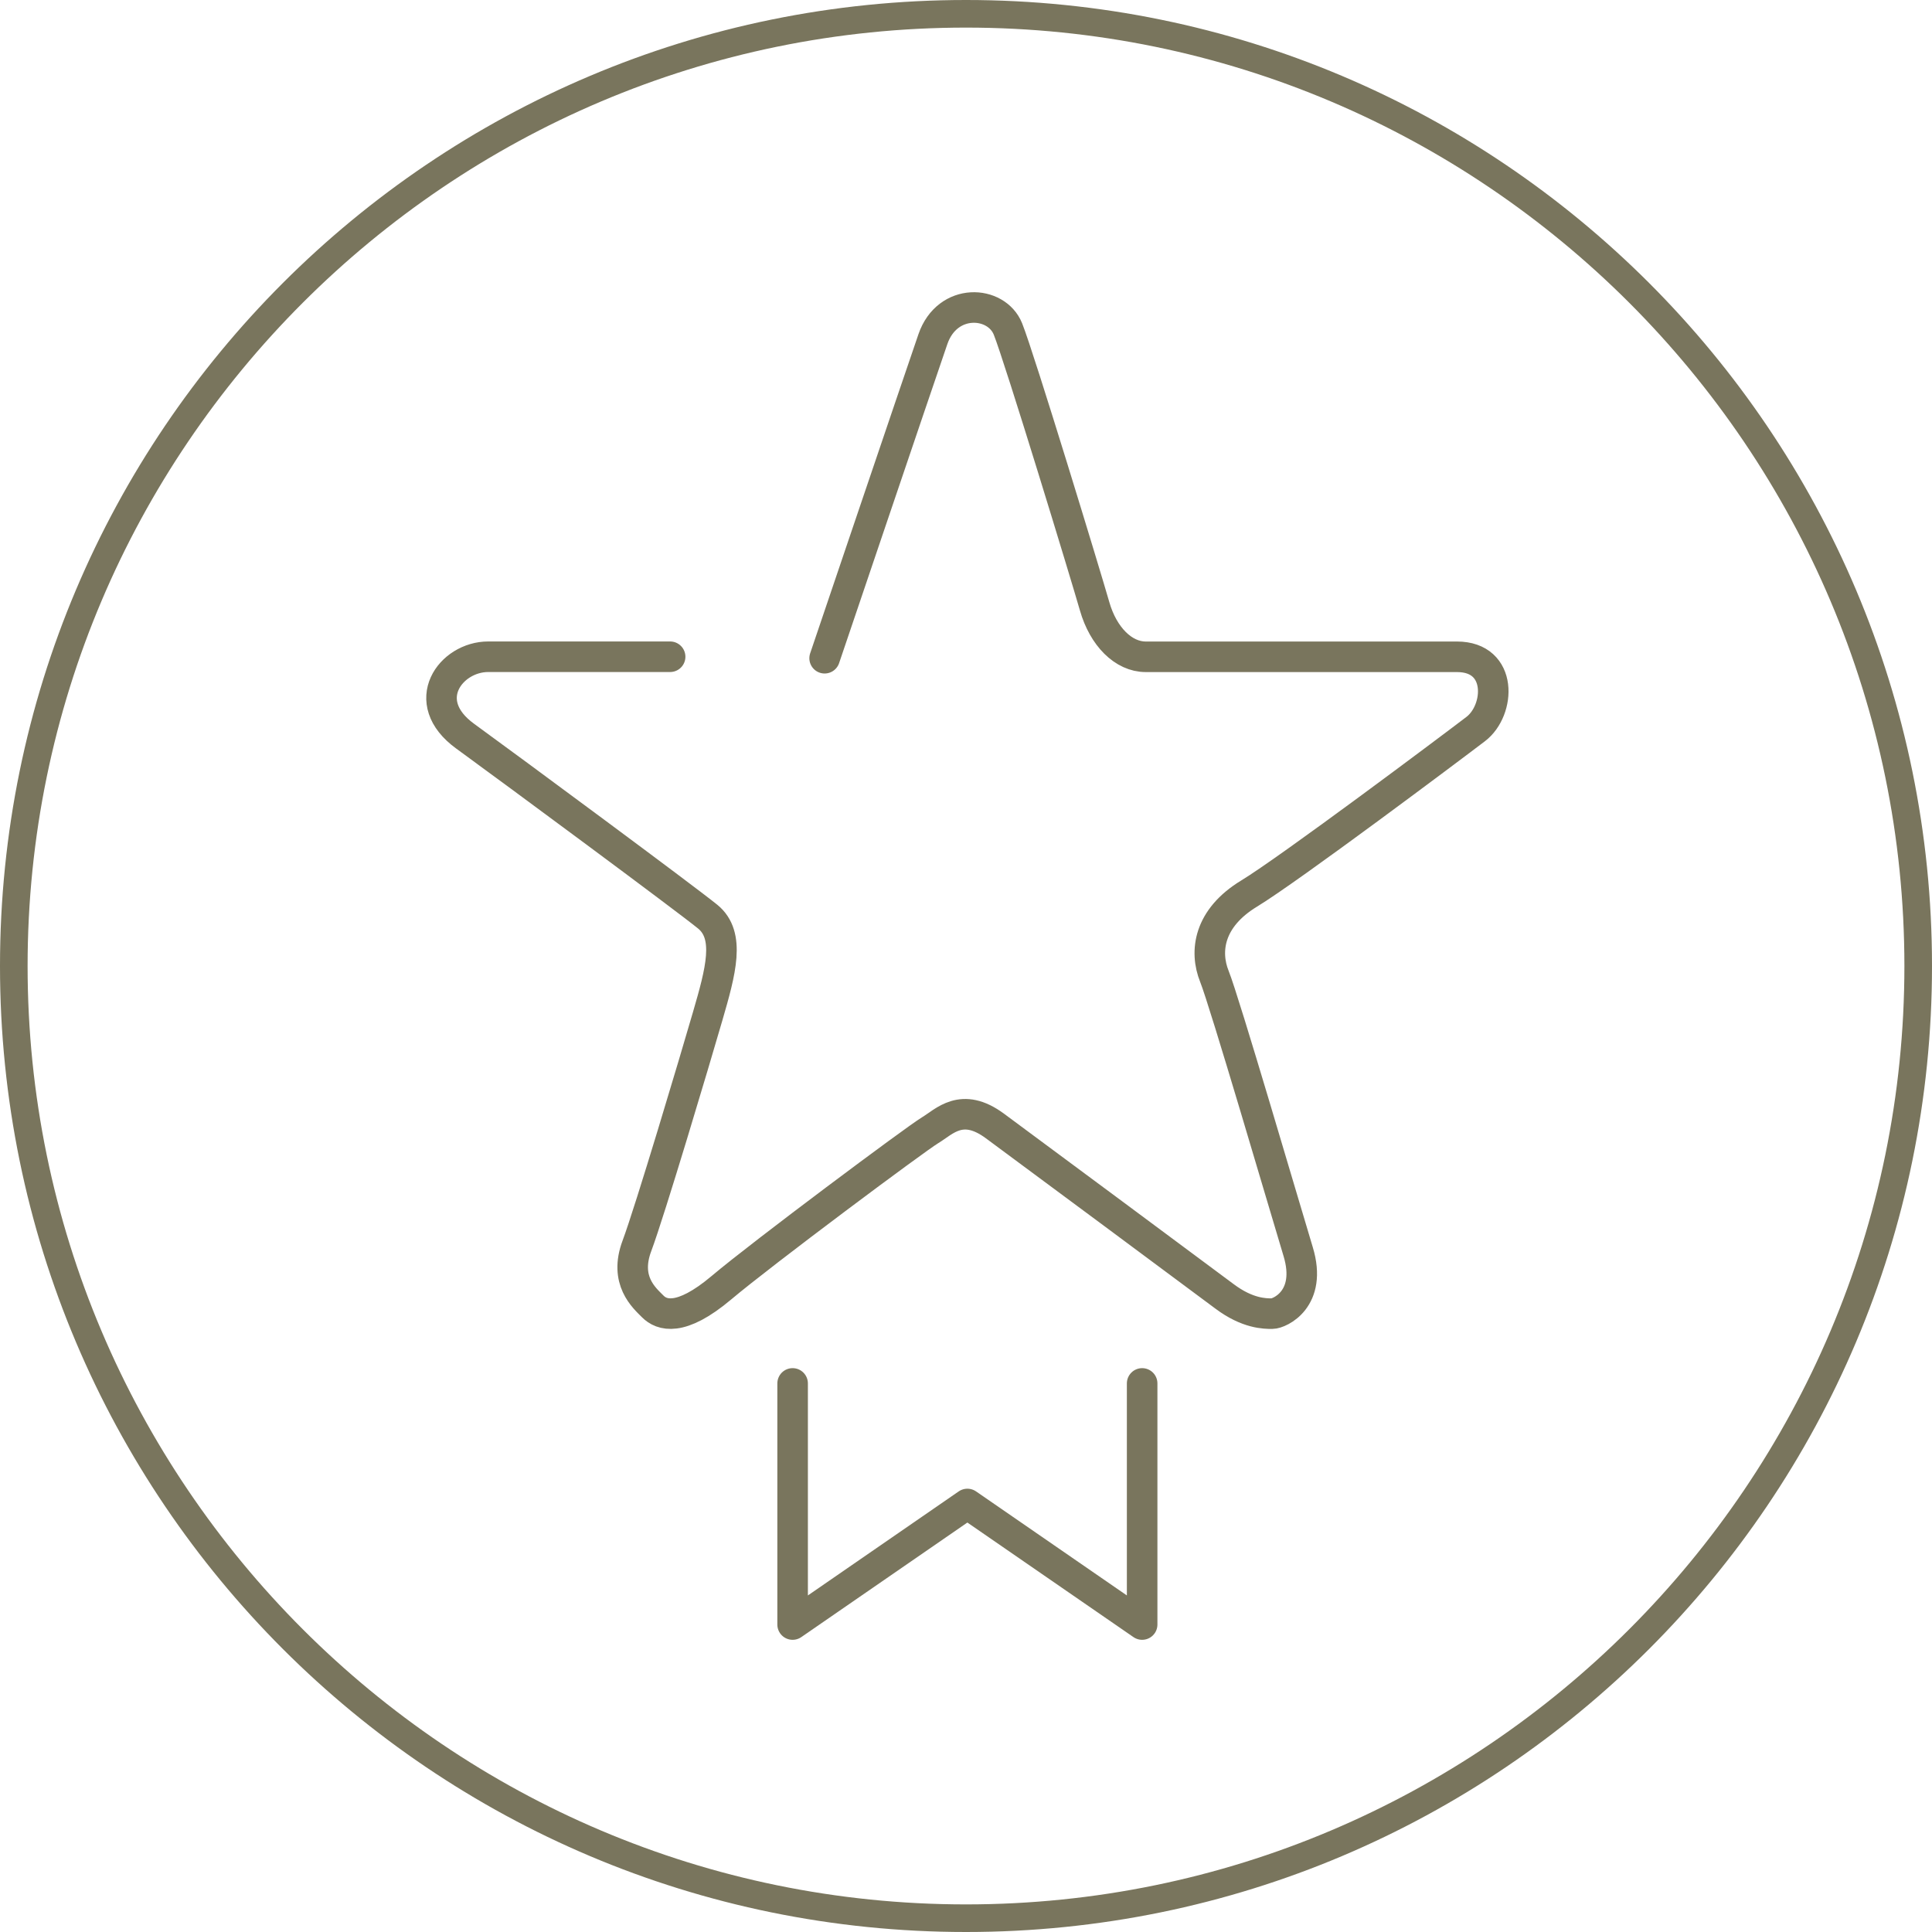 <?xml version="1.0" encoding="UTF-8"?><svg id="uuid-d99c890b-f676-45f4-9d57-edf36d2fab39" xmlns="http://www.w3.org/2000/svg" width="70" height="70" viewBox="0 0 70 70"><path d="M35,1c18.748,0,34,15.252,34,34s-15.252,34-34,34S1,53.748,1,35,16.252,1,35,1M35,0C15.67,0,0,15.67,0,35s15.67,35,35,35,35-15.67,35-35S54.33,0,35,0h0Z" fill="#79755d" stroke-width="0"/><polyline points="41.382 50.124 41.382 58.86 35.05 54.492 28.718 58.86 28.718 50.124" fill="none" stroke="#79755d" stroke-linecap="round" stroke-linejoin="round" stroke-width="1.107"/><path d="M24.28,23.795h-6.591c-1.36,0-2.563,1.622-.837,2.877s7.951,5.859,8.788,6.539.471,1.988,0,3.61-2.092,7.062-2.563,8.318.262,1.883.575,2.197.999.575,2.487-.68,7.033-5.388,7.556-5.702,1.151-1.046,2.354-.157,7.481,5.545,8.318,6.173,1.465.626,1.726.626,1.465-.521.942-2.247-2.668-9.06-3.034-9.97-.209-2.113,1.256-3.003,7.324-5.283,8.213-5.963.994-2.616-.68-2.616h-11.278c-.806,0-1.538-.732-1.852-1.831s-2.72-8.998-3.139-10.044-2.197-1.151-2.72.366-3.923,11.561-3.923,11.561" fill="none" stroke="#79755d" stroke-linecap="round" stroke-linejoin="round" stroke-width="1.107"/></svg>